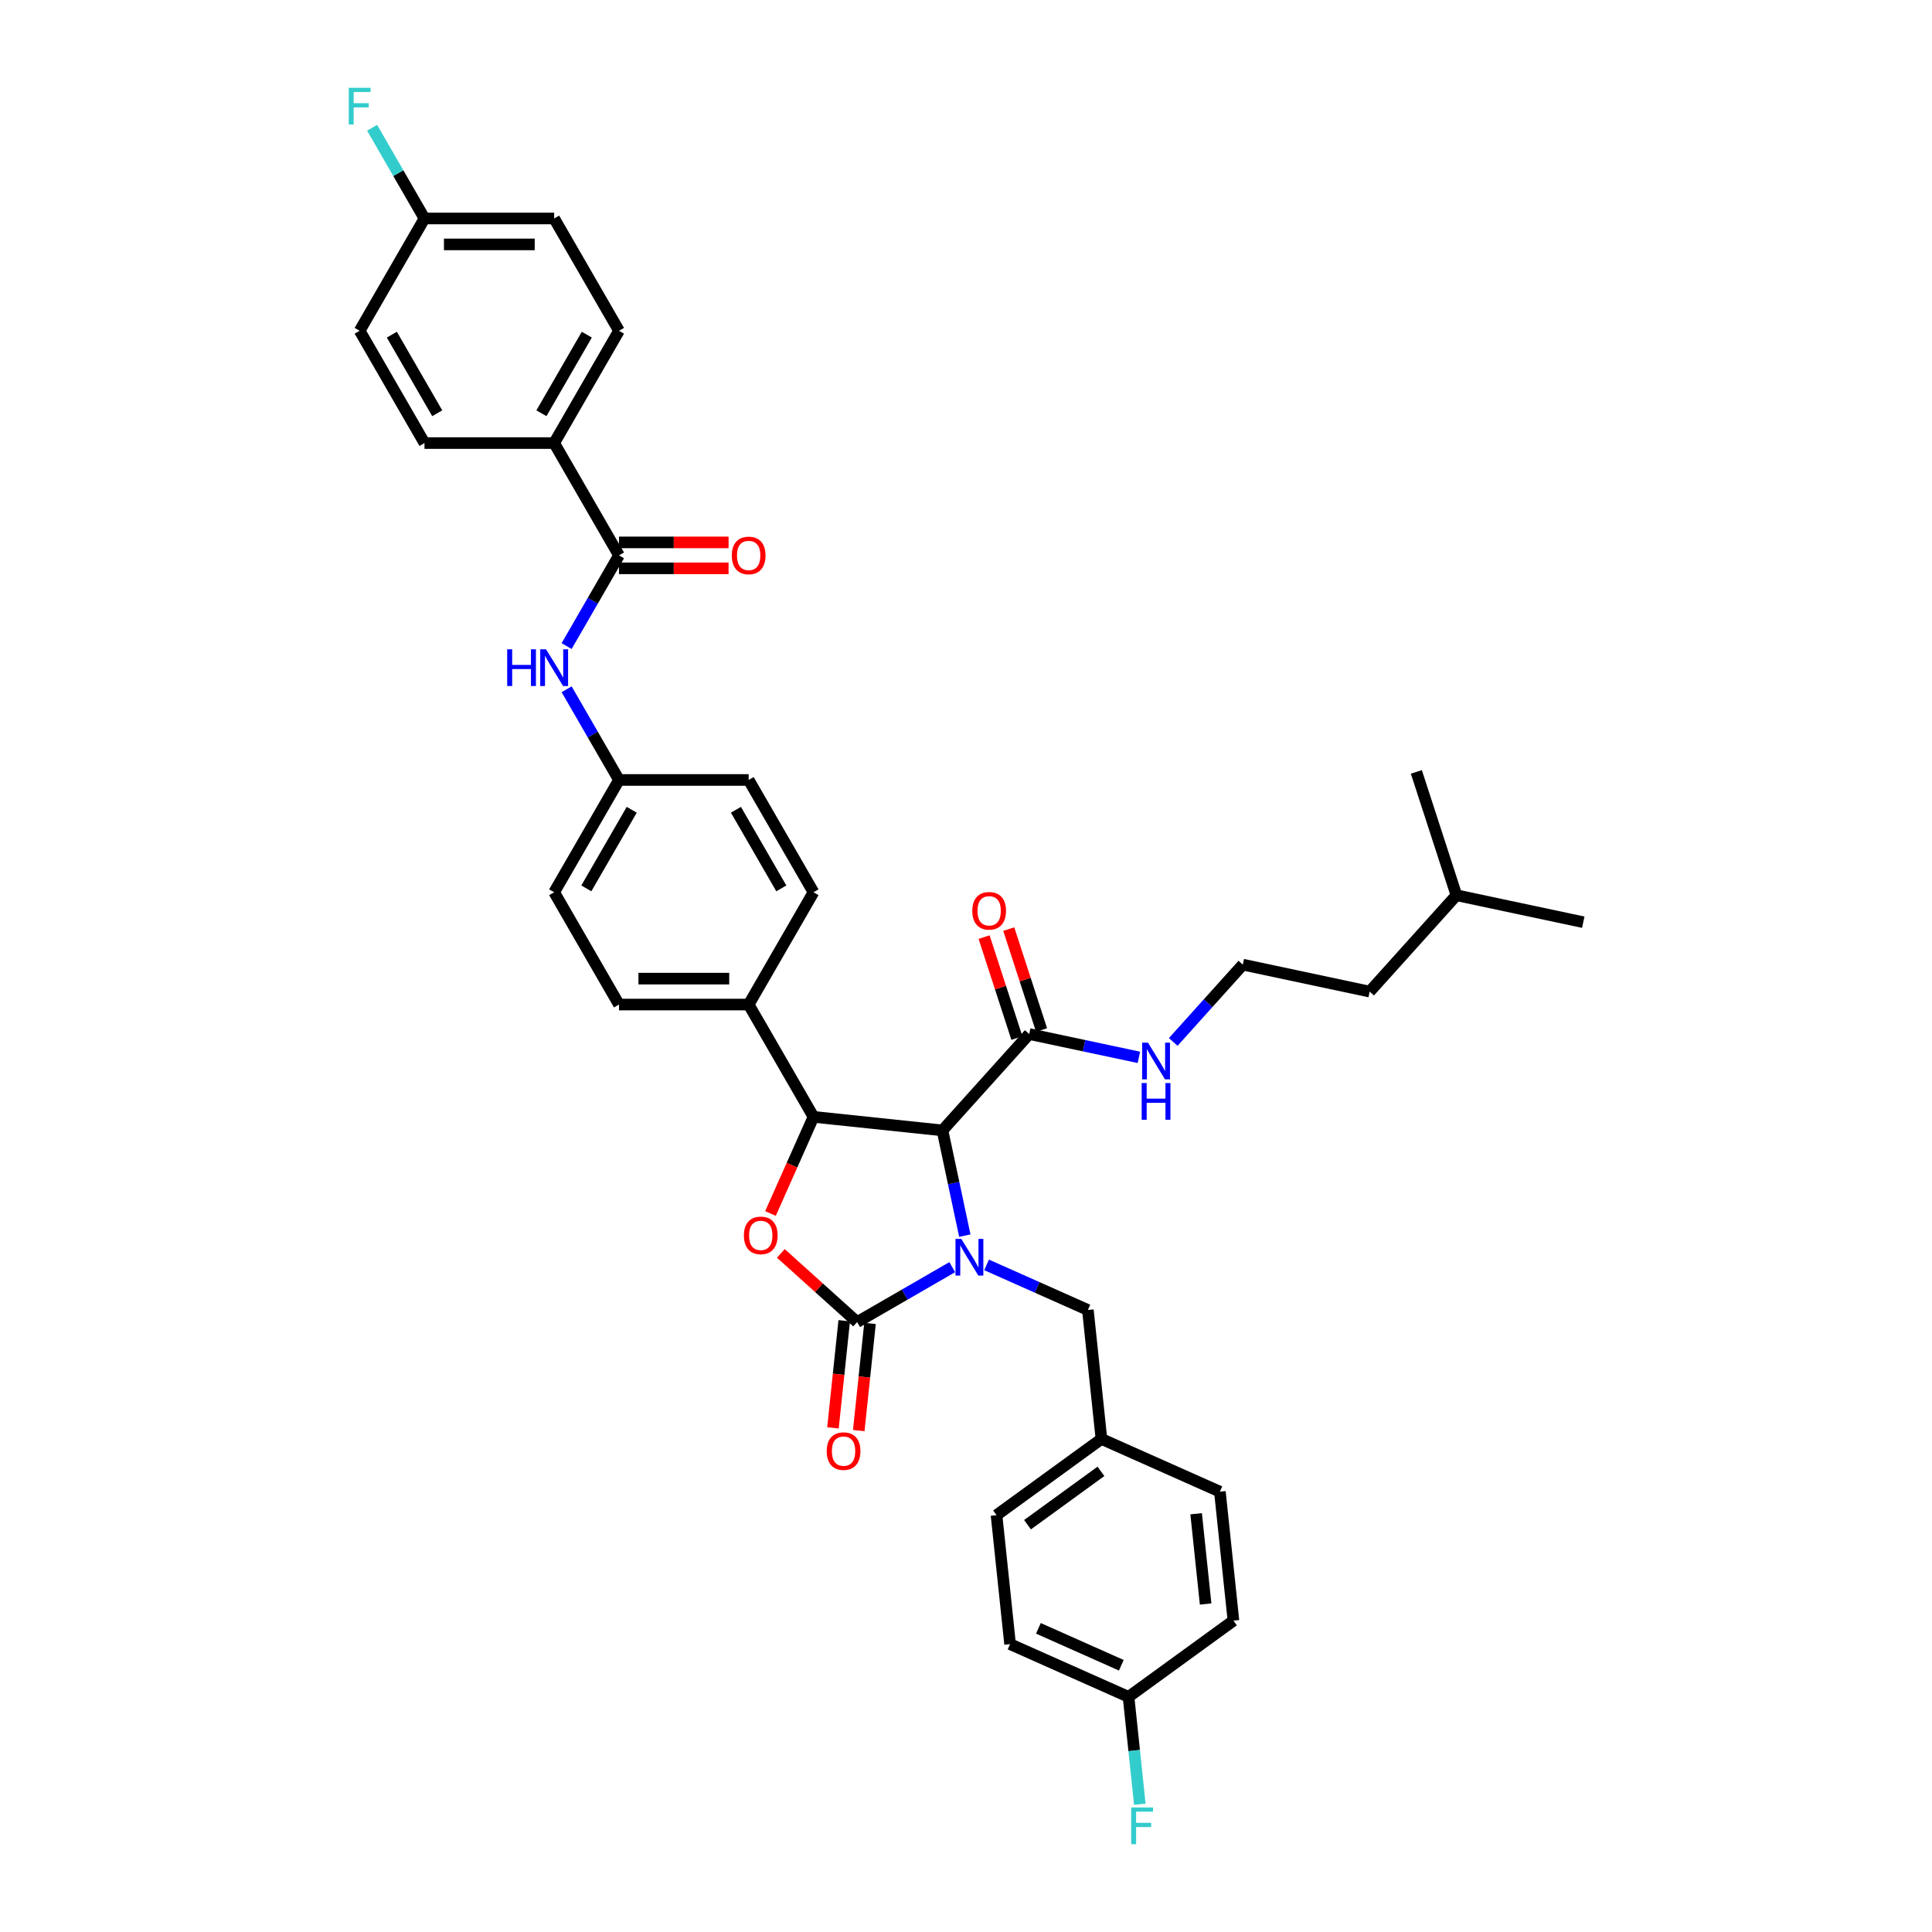 <?xml version='1.0' encoding='iso-8859-1'?>
<svg version='1.1' baseProfile='full'
              xmlns='http://www.w3.org/2000/svg'
                      xmlns:rdkit='http://www.rdkit.org/xml'
                      xmlns:xlink='http://www.w3.org/1999/xlink'
                  xml:space='preserve'
width='1000px' height='1000px' viewBox='0 0 1000 1000'>
<!-- END OF HEADER -->
<rect style='opacity:1.0;fill:#FFFFFF;stroke:none' width='1000' height='1000' x='0' y='0'> </rect>
<path class='bond-0' d='M 643.284,499.296 L 708.934,513.251' style='fill:none;fill-rule:evenodd;stroke:#000000;stroke-width:6px;stroke-linecap:butt;stroke-linejoin:miter;stroke-opacity:1' />
<path class='bond-1' d='M 643.284,499.296 L 625.272,519.3' style='fill:none;fill-rule:evenodd;stroke:#000000;stroke-width:6px;stroke-linecap:butt;stroke-linejoin:miter;stroke-opacity:1' />
<path class='bond-1' d='M 625.272,519.3 L 607.261,539.305' style='fill:none;fill-rule:evenodd;stroke:#0000FF;stroke-width:6px;stroke-linecap:butt;stroke-linejoin:miter;stroke-opacity:1' />
<path class='bond-2' d='M 532.724,535.219 L 561.106,541.252' style='fill:none;fill-rule:evenodd;stroke:#000000;stroke-width:6px;stroke-linecap:butt;stroke-linejoin:miter;stroke-opacity:1' />
<path class='bond-2' d='M 561.106,541.252 L 589.488,547.285' style='fill:none;fill-rule:evenodd;stroke:#0000FF;stroke-width:6px;stroke-linecap:butt;stroke-linejoin:miter;stroke-opacity:1' />
<path class='bond-3' d='M 539.108,533.145 L 530.619,507.022' style='fill:none;fill-rule:evenodd;stroke:#000000;stroke-width:6px;stroke-linecap:butt;stroke-linejoin:miter;stroke-opacity:1' />
<path class='bond-3' d='M 530.619,507.022 L 522.131,480.898' style='fill:none;fill-rule:evenodd;stroke:#FF0000;stroke-width:6px;stroke-linecap:butt;stroke-linejoin:miter;stroke-opacity:1' />
<path class='bond-3' d='M 526.341,537.293 L 517.853,511.17' style='fill:none;fill-rule:evenodd;stroke:#000000;stroke-width:6px;stroke-linecap:butt;stroke-linejoin:miter;stroke-opacity:1' />
<path class='bond-3' d='M 517.853,511.17 L 509.365,485.046' style='fill:none;fill-rule:evenodd;stroke:#FF0000;stroke-width:6px;stroke-linecap:butt;stroke-linejoin:miter;stroke-opacity:1' />
<path class='bond-4' d='M 532.724,535.219 L 487.815,585.097' style='fill:none;fill-rule:evenodd;stroke:#000000;stroke-width:6px;stroke-linecap:butt;stroke-linejoin:miter;stroke-opacity:1' />
<path class='bond-5' d='M 753.844,463.373 L 708.934,513.251' style='fill:none;fill-rule:evenodd;stroke:#000000;stroke-width:6px;stroke-linecap:butt;stroke-linejoin:miter;stroke-opacity:1' />
<path class='bond-6' d='M 753.844,463.373 L 819.494,477.328' style='fill:none;fill-rule:evenodd;stroke:#000000;stroke-width:6px;stroke-linecap:butt;stroke-linejoin:miter;stroke-opacity:1' />
<path class='bond-7' d='M 753.844,463.373 L 733.104,399.541' style='fill:none;fill-rule:evenodd;stroke:#000000;stroke-width:6px;stroke-linecap:butt;stroke-linejoin:miter;stroke-opacity:1' />
<path class='bond-8' d='M 286.832,229.333 L 320.39,171.208' style='fill:none;fill-rule:evenodd;stroke:#000000;stroke-width:6px;stroke-linecap:butt;stroke-linejoin:miter;stroke-opacity:1' />
<path class='bond-8' d='M 280.241,213.902 L 303.732,173.215' style='fill:none;fill-rule:evenodd;stroke:#000000;stroke-width:6px;stroke-linecap:butt;stroke-linejoin:miter;stroke-opacity:1' />
<path class='bond-9' d='M 286.832,229.333 L 219.715,229.333' style='fill:none;fill-rule:evenodd;stroke:#000000;stroke-width:6px;stroke-linecap:butt;stroke-linejoin:miter;stroke-opacity:1' />
<path class='bond-10' d='M 286.832,229.333 L 320.39,287.457' style='fill:none;fill-rule:evenodd;stroke:#000000;stroke-width:6px;stroke-linecap:butt;stroke-linejoin:miter;stroke-opacity:1' />
<path class='bond-11' d='M 293.288,334.4 L 306.839,310.929' style='fill:none;fill-rule:evenodd;stroke:#0000FF;stroke-width:6px;stroke-linecap:butt;stroke-linejoin:miter;stroke-opacity:1' />
<path class='bond-11' d='M 306.839,310.929 L 320.39,287.457' style='fill:none;fill-rule:evenodd;stroke:#000000;stroke-width:6px;stroke-linecap:butt;stroke-linejoin:miter;stroke-opacity:1' />
<path class='bond-12' d='M 293.288,356.764 L 306.839,380.235' style='fill:none;fill-rule:evenodd;stroke:#0000FF;stroke-width:6px;stroke-linecap:butt;stroke-linejoin:miter;stroke-opacity:1' />
<path class='bond-12' d='M 306.839,380.235 L 320.39,403.707' style='fill:none;fill-rule:evenodd;stroke:#000000;stroke-width:6px;stroke-linecap:butt;stroke-linejoin:miter;stroke-opacity:1' />
<path class='bond-13' d='M 320.39,294.169 L 348.747,294.169' style='fill:none;fill-rule:evenodd;stroke:#000000;stroke-width:6px;stroke-linecap:butt;stroke-linejoin:miter;stroke-opacity:1' />
<path class='bond-13' d='M 348.747,294.169 L 377.104,294.169' style='fill:none;fill-rule:evenodd;stroke:#FF0000;stroke-width:6px;stroke-linecap:butt;stroke-linejoin:miter;stroke-opacity:1' />
<path class='bond-13' d='M 320.39,280.746 L 348.747,280.746' style='fill:none;fill-rule:evenodd;stroke:#000000;stroke-width:6px;stroke-linecap:butt;stroke-linejoin:miter;stroke-opacity:1' />
<path class='bond-13' d='M 348.747,280.746 L 377.104,280.746' style='fill:none;fill-rule:evenodd;stroke:#FF0000;stroke-width:6px;stroke-linecap:butt;stroke-linejoin:miter;stroke-opacity:1' />
<path class='bond-14' d='M 320.39,171.208 L 286.832,113.083' style='fill:none;fill-rule:evenodd;stroke:#000000;stroke-width:6px;stroke-linecap:butt;stroke-linejoin:miter;stroke-opacity:1' />
<path class='bond-15' d='M 584.13,878.293 L 587.05,906.076' style='fill:none;fill-rule:evenodd;stroke:#000000;stroke-width:6px;stroke-linecap:butt;stroke-linejoin:miter;stroke-opacity:1' />
<path class='bond-15' d='M 587.05,906.076 L 589.97,933.86' style='fill:none;fill-rule:evenodd;stroke:#33CCCC;stroke-width:6px;stroke-linecap:butt;stroke-linejoin:miter;stroke-opacity:1' />
<path class='bond-16' d='M 584.13,878.293 L 522.816,850.994' style='fill:none;fill-rule:evenodd;stroke:#000000;stroke-width:6px;stroke-linecap:butt;stroke-linejoin:miter;stroke-opacity:1' />
<path class='bond-16' d='M 580.392,861.935 L 537.473,842.826' style='fill:none;fill-rule:evenodd;stroke:#000000;stroke-width:6px;stroke-linecap:butt;stroke-linejoin:miter;stroke-opacity:1' />
<path class='bond-17' d='M 584.13,878.293 L 638.428,838.843' style='fill:none;fill-rule:evenodd;stroke:#000000;stroke-width:6px;stroke-linecap:butt;stroke-linejoin:miter;stroke-opacity:1' />
<path class='bond-18' d='M 492.883,655.877 L 468.263,670.091' style='fill:none;fill-rule:evenodd;stroke:#0000FF;stroke-width:6px;stroke-linecap:butt;stroke-linejoin:miter;stroke-opacity:1' />
<path class='bond-18' d='M 468.263,670.091 L 443.644,684.305' style='fill:none;fill-rule:evenodd;stroke:#000000;stroke-width:6px;stroke-linecap:butt;stroke-linejoin:miter;stroke-opacity:1' />
<path class='bond-19' d='M 499.392,639.565 L 493.603,612.331' style='fill:none;fill-rule:evenodd;stroke:#0000FF;stroke-width:6px;stroke-linecap:butt;stroke-linejoin:miter;stroke-opacity:1' />
<path class='bond-19' d='M 493.603,612.331 L 487.815,585.097' style='fill:none;fill-rule:evenodd;stroke:#000000;stroke-width:6px;stroke-linecap:butt;stroke-linejoin:miter;stroke-opacity:1' />
<path class='bond-20' d='M 510.655,654.703 L 536.869,666.374' style='fill:none;fill-rule:evenodd;stroke:#0000FF;stroke-width:6px;stroke-linecap:butt;stroke-linejoin:miter;stroke-opacity:1' />
<path class='bond-20' d='M 536.869,666.374 L 563.083,678.046' style='fill:none;fill-rule:evenodd;stroke:#000000;stroke-width:6px;stroke-linecap:butt;stroke-linejoin:miter;stroke-opacity:1' />
<path class='bond-21' d='M 570.099,744.795 L 631.413,772.093' style='fill:none;fill-rule:evenodd;stroke:#000000;stroke-width:6px;stroke-linecap:butt;stroke-linejoin:miter;stroke-opacity:1' />
<path class='bond-22' d='M 570.099,744.795 L 563.083,678.046' style='fill:none;fill-rule:evenodd;stroke:#000000;stroke-width:6px;stroke-linecap:butt;stroke-linejoin:miter;stroke-opacity:1' />
<path class='bond-23' d='M 570.099,744.795 L 515.8,784.245' style='fill:none;fill-rule:evenodd;stroke:#000000;stroke-width:6px;stroke-linecap:butt;stroke-linejoin:miter;stroke-opacity:1' />
<path class='bond-23' d='M 569.844,761.572 L 531.835,789.187' style='fill:none;fill-rule:evenodd;stroke:#000000;stroke-width:6px;stroke-linecap:butt;stroke-linejoin:miter;stroke-opacity:1' />
<path class='bond-24' d='M 443.644,684.305 L 423.907,666.534' style='fill:none;fill-rule:evenodd;stroke:#000000;stroke-width:6px;stroke-linecap:butt;stroke-linejoin:miter;stroke-opacity:1' />
<path class='bond-24' d='M 423.907,666.534 L 404.17,648.762' style='fill:none;fill-rule:evenodd;stroke:#FF0000;stroke-width:6px;stroke-linecap:butt;stroke-linejoin:miter;stroke-opacity:1' />
<path class='bond-25' d='M 436.969,683.604 L 434.055,711.334' style='fill:none;fill-rule:evenodd;stroke:#000000;stroke-width:6px;stroke-linecap:butt;stroke-linejoin:miter;stroke-opacity:1' />
<path class='bond-25' d='M 434.055,711.334 L 431.14,739.064' style='fill:none;fill-rule:evenodd;stroke:#FF0000;stroke-width:6px;stroke-linecap:butt;stroke-linejoin:miter;stroke-opacity:1' />
<path class='bond-25' d='M 450.319,685.007 L 447.404,712.737' style='fill:none;fill-rule:evenodd;stroke:#000000;stroke-width:6px;stroke-linecap:butt;stroke-linejoin:miter;stroke-opacity:1' />
<path class='bond-25' d='M 447.404,712.737 L 444.49,740.467' style='fill:none;fill-rule:evenodd;stroke:#FF0000;stroke-width:6px;stroke-linecap:butt;stroke-linejoin:miter;stroke-opacity:1' />
<path class='bond-26' d='M 487.815,585.097 L 421.066,578.081' style='fill:none;fill-rule:evenodd;stroke:#000000;stroke-width:6px;stroke-linecap:butt;stroke-linejoin:miter;stroke-opacity:1' />
<path class='bond-27' d='M 421.066,578.081 L 409.929,603.094' style='fill:none;fill-rule:evenodd;stroke:#000000;stroke-width:6px;stroke-linecap:butt;stroke-linejoin:miter;stroke-opacity:1' />
<path class='bond-27' d='M 409.929,603.094 L 398.793,628.106' style='fill:none;fill-rule:evenodd;stroke:#FF0000;stroke-width:6px;stroke-linecap:butt;stroke-linejoin:miter;stroke-opacity:1' />
<path class='bond-28' d='M 421.066,578.081 L 387.507,519.956' style='fill:none;fill-rule:evenodd;stroke:#000000;stroke-width:6px;stroke-linecap:butt;stroke-linejoin:miter;stroke-opacity:1' />
<path class='bond-29' d='M 320.39,403.707 L 286.832,461.832' style='fill:none;fill-rule:evenodd;stroke:#000000;stroke-width:6px;stroke-linecap:butt;stroke-linejoin:miter;stroke-opacity:1' />
<path class='bond-29' d='M 326.982,419.137 L 303.491,459.825' style='fill:none;fill-rule:evenodd;stroke:#000000;stroke-width:6px;stroke-linecap:butt;stroke-linejoin:miter;stroke-opacity:1' />
<path class='bond-30' d='M 320.39,403.707 L 387.507,403.707' style='fill:none;fill-rule:evenodd;stroke:#000000;stroke-width:6px;stroke-linecap:butt;stroke-linejoin:miter;stroke-opacity:1' />
<path class='bond-31' d='M 286.832,461.832 L 320.39,519.956' style='fill:none;fill-rule:evenodd;stroke:#000000;stroke-width:6px;stroke-linecap:butt;stroke-linejoin:miter;stroke-opacity:1' />
<path class='bond-32' d='M 387.507,403.707 L 421.066,461.832' style='fill:none;fill-rule:evenodd;stroke:#000000;stroke-width:6px;stroke-linecap:butt;stroke-linejoin:miter;stroke-opacity:1' />
<path class='bond-32' d='M 380.916,419.137 L 404.407,459.825' style='fill:none;fill-rule:evenodd;stroke:#000000;stroke-width:6px;stroke-linecap:butt;stroke-linejoin:miter;stroke-opacity:1' />
<path class='bond-33' d='M 387.507,519.956 L 421.066,461.832' style='fill:none;fill-rule:evenodd;stroke:#000000;stroke-width:6px;stroke-linecap:butt;stroke-linejoin:miter;stroke-opacity:1' />
<path class='bond-34' d='M 387.507,519.956 L 320.39,519.956' style='fill:none;fill-rule:evenodd;stroke:#000000;stroke-width:6px;stroke-linecap:butt;stroke-linejoin:miter;stroke-opacity:1' />
<path class='bond-34' d='M 377.44,506.533 L 330.458,506.533' style='fill:none;fill-rule:evenodd;stroke:#000000;stroke-width:6px;stroke-linecap:butt;stroke-linejoin:miter;stroke-opacity:1' />
<path class='bond-35' d='M 522.816,850.994 L 515.8,784.245' style='fill:none;fill-rule:evenodd;stroke:#000000;stroke-width:6px;stroke-linecap:butt;stroke-linejoin:miter;stroke-opacity:1' />
<path class='bond-36' d='M 638.428,838.843 L 631.413,772.093' style='fill:none;fill-rule:evenodd;stroke:#000000;stroke-width:6px;stroke-linecap:butt;stroke-linejoin:miter;stroke-opacity:1' />
<path class='bond-36' d='M 624.026,830.233 L 619.115,783.509' style='fill:none;fill-rule:evenodd;stroke:#000000;stroke-width:6px;stroke-linecap:butt;stroke-linejoin:miter;stroke-opacity:1' />
<path class='bond-37' d='M 219.715,229.333 L 186.157,171.208' style='fill:none;fill-rule:evenodd;stroke:#000000;stroke-width:6px;stroke-linecap:butt;stroke-linejoin:miter;stroke-opacity:1' />
<path class='bond-37' d='M 226.307,213.902 L 202.816,173.215' style='fill:none;fill-rule:evenodd;stroke:#000000;stroke-width:6px;stroke-linecap:butt;stroke-linejoin:miter;stroke-opacity:1' />
<path class='bond-38' d='M 219.715,113.083 L 186.157,171.208' style='fill:none;fill-rule:evenodd;stroke:#000000;stroke-width:6px;stroke-linecap:butt;stroke-linejoin:miter;stroke-opacity:1' />
<path class='bond-39' d='M 219.715,113.083 L 206.164,89.612' style='fill:none;fill-rule:evenodd;stroke:#000000;stroke-width:6px;stroke-linecap:butt;stroke-linejoin:miter;stroke-opacity:1' />
<path class='bond-39' d='M 206.164,89.612 L 192.613,66.14' style='fill:none;fill-rule:evenodd;stroke:#33CCCC;stroke-width:6px;stroke-linecap:butt;stroke-linejoin:miter;stroke-opacity:1' />
<path class='bond-40' d='M 219.715,113.083 L 286.832,113.083' style='fill:none;fill-rule:evenodd;stroke:#000000;stroke-width:6px;stroke-linecap:butt;stroke-linejoin:miter;stroke-opacity:1' />
<path class='bond-40' d='M 229.783,126.506 L 276.765,126.506' style='fill:none;fill-rule:evenodd;stroke:#000000;stroke-width:6px;stroke-linecap:butt;stroke-linejoin:miter;stroke-opacity:1' />
<path  class='atom-2' d='M 594.173 539.67
L 600.401 549.737
Q 601.019 550.731, 602.012 552.53
Q 603.005 554.328, 603.059 554.436
L 603.059 539.67
L 605.583 539.67
L 605.583 558.677
L 602.979 558.677
L 596.294 547.67
Q 595.515 546.382, 594.683 544.905
Q 593.878 543.429, 593.636 542.972
L 593.636 558.677
L 591.166 558.677
L 591.166 539.67
L 594.173 539.67
' fill='#0000FF'/>
<path  class='atom-2' d='M 590.938 560.578
L 593.515 560.578
L 593.515 568.659
L 603.234 568.659
L 603.234 560.578
L 605.811 560.578
L 605.811 579.586
L 603.234 579.586
L 603.234 570.807
L 593.515 570.807
L 593.515 579.586
L 590.938 579.586
L 590.938 560.578
' fill='#0000FF'/>
<path  class='atom-3' d='M 503.259 471.441
Q 503.259 466.877, 505.514 464.327
Q 507.769 461.776, 511.984 461.776
Q 516.199 461.776, 518.454 464.327
Q 520.709 466.877, 520.709 471.441
Q 520.709 476.059, 518.427 478.69
Q 516.145 481.294, 511.984 481.294
Q 507.796 481.294, 505.514 478.69
Q 503.259 476.086, 503.259 471.441
M 511.984 479.146
Q 514.884 479.146, 516.441 477.213
Q 518.025 475.253, 518.025 471.441
Q 518.025 467.71, 516.441 465.83
Q 514.884 463.924, 511.984 463.924
Q 509.085 463.924, 507.501 465.803
Q 505.944 467.683, 505.944 471.441
Q 505.944 475.28, 507.501 477.213
Q 509.085 479.146, 511.984 479.146
' fill='#FF0000'/>
<path  class='atom-6' d='M 262.522 336.078
L 265.1 336.078
L 265.1 344.159
L 274.818 344.159
L 274.818 336.078
L 277.396 336.078
L 277.396 355.086
L 274.818 355.086
L 274.818 346.307
L 265.1 346.307
L 265.1 355.086
L 262.522 355.086
L 262.522 336.078
' fill='#0000FF'/>
<path  class='atom-6' d='M 282.631 336.078
L 288.859 346.146
Q 289.477 347.139, 290.47 348.938
Q 291.463 350.737, 291.517 350.844
L 291.517 336.078
L 294.04 336.078
L 294.04 355.086
L 291.436 355.086
L 284.751 344.079
Q 283.973 342.79, 283.141 341.313
Q 282.335 339.837, 282.094 339.381
L 282.094 355.086
L 279.624 355.086
L 279.624 336.078
L 282.631 336.078
' fill='#0000FF'/>
<path  class='atom-8' d='M 378.782 287.511
Q 378.782 282.947, 381.037 280.397
Q 383.292 277.846, 387.507 277.846
Q 391.722 277.846, 393.977 280.397
Q 396.232 282.947, 396.232 287.511
Q 396.232 292.129, 393.95 294.76
Q 391.668 297.364, 387.507 297.364
Q 383.319 297.364, 381.037 294.76
Q 378.782 292.156, 378.782 287.511
M 387.507 295.216
Q 390.407 295.216, 391.964 293.283
Q 393.548 291.323, 393.548 287.511
Q 393.548 283.779, 391.964 281.9
Q 390.407 279.994, 387.507 279.994
Q 384.608 279.994, 383.024 281.873
Q 381.467 283.752, 381.467 287.511
Q 381.467 291.35, 383.024 293.283
Q 384.608 295.216, 387.507 295.216
' fill='#FF0000'/>
<path  class='atom-11' d='M 497.567 641.243
L 503.796 651.311
Q 504.413 652.304, 505.407 654.103
Q 506.4 655.901, 506.454 656.009
L 506.454 641.243
L 508.977 641.243
L 508.977 660.251
L 506.373 660.251
L 499.688 649.243
Q 498.91 647.955, 498.077 646.478
Q 497.272 645.002, 497.03 644.545
L 497.03 660.251
L 494.561 660.251
L 494.561 641.243
L 497.567 641.243
' fill='#0000FF'/>
<path  class='atom-13' d='M 585.494 935.538
L 596.797 935.538
L 596.797 937.713
L 588.045 937.713
L 588.045 943.485
L 595.83 943.485
L 595.83 945.686
L 588.045 945.686
L 588.045 954.545
L 585.494 954.545
L 585.494 935.538
' fill='#33CCCC'/>
<path  class='atom-17' d='M 385.042 639.449
Q 385.042 634.885, 387.297 632.335
Q 389.552 629.784, 393.767 629.784
Q 397.982 629.784, 400.237 632.335
Q 402.492 634.885, 402.492 639.449
Q 402.492 644.067, 400.21 646.698
Q 397.928 649.302, 393.767 649.302
Q 389.579 649.302, 387.297 646.698
Q 385.042 644.093, 385.042 639.449
M 393.767 647.154
Q 396.666 647.154, 398.223 645.221
Q 399.807 643.261, 399.807 639.449
Q 399.807 635.717, 398.223 633.838
Q 396.666 631.932, 393.767 631.932
Q 390.867 631.932, 389.283 633.811
Q 387.726 635.69, 387.726 639.449
Q 387.726 643.288, 389.283 645.221
Q 390.867 647.154, 393.767 647.154
' fill='#FF0000'/>
<path  class='atom-18' d='M 427.903 751.108
Q 427.903 746.544, 430.158 743.994
Q 432.414 741.443, 436.629 741.443
Q 440.843 741.443, 443.099 743.994
Q 445.354 746.544, 445.354 751.108
Q 445.354 755.726, 443.072 758.356
Q 440.79 760.961, 436.629 760.961
Q 432.44 760.961, 430.158 758.356
Q 427.903 755.752, 427.903 751.108
M 436.629 758.813
Q 439.528 758.813, 441.085 756.88
Q 442.669 754.92, 442.669 751.108
Q 442.669 747.376, 441.085 745.497
Q 439.528 743.591, 436.629 743.591
Q 433.729 743.591, 432.145 745.47
Q 430.588 747.349, 430.588 751.108
Q 430.588 754.947, 432.145 756.88
Q 433.729 758.813, 436.629 758.813
' fill='#FF0000'/>
<path  class='atom-34' d='M 180.506 45.455
L 191.808 45.455
L 191.808 47.629
L 183.056 47.629
L 183.056 53.401
L 190.842 53.401
L 190.842 55.603
L 183.056 55.603
L 183.056 64.462
L 180.506 64.462
L 180.506 45.455
' fill='#33CCCC'/>
</svg>
